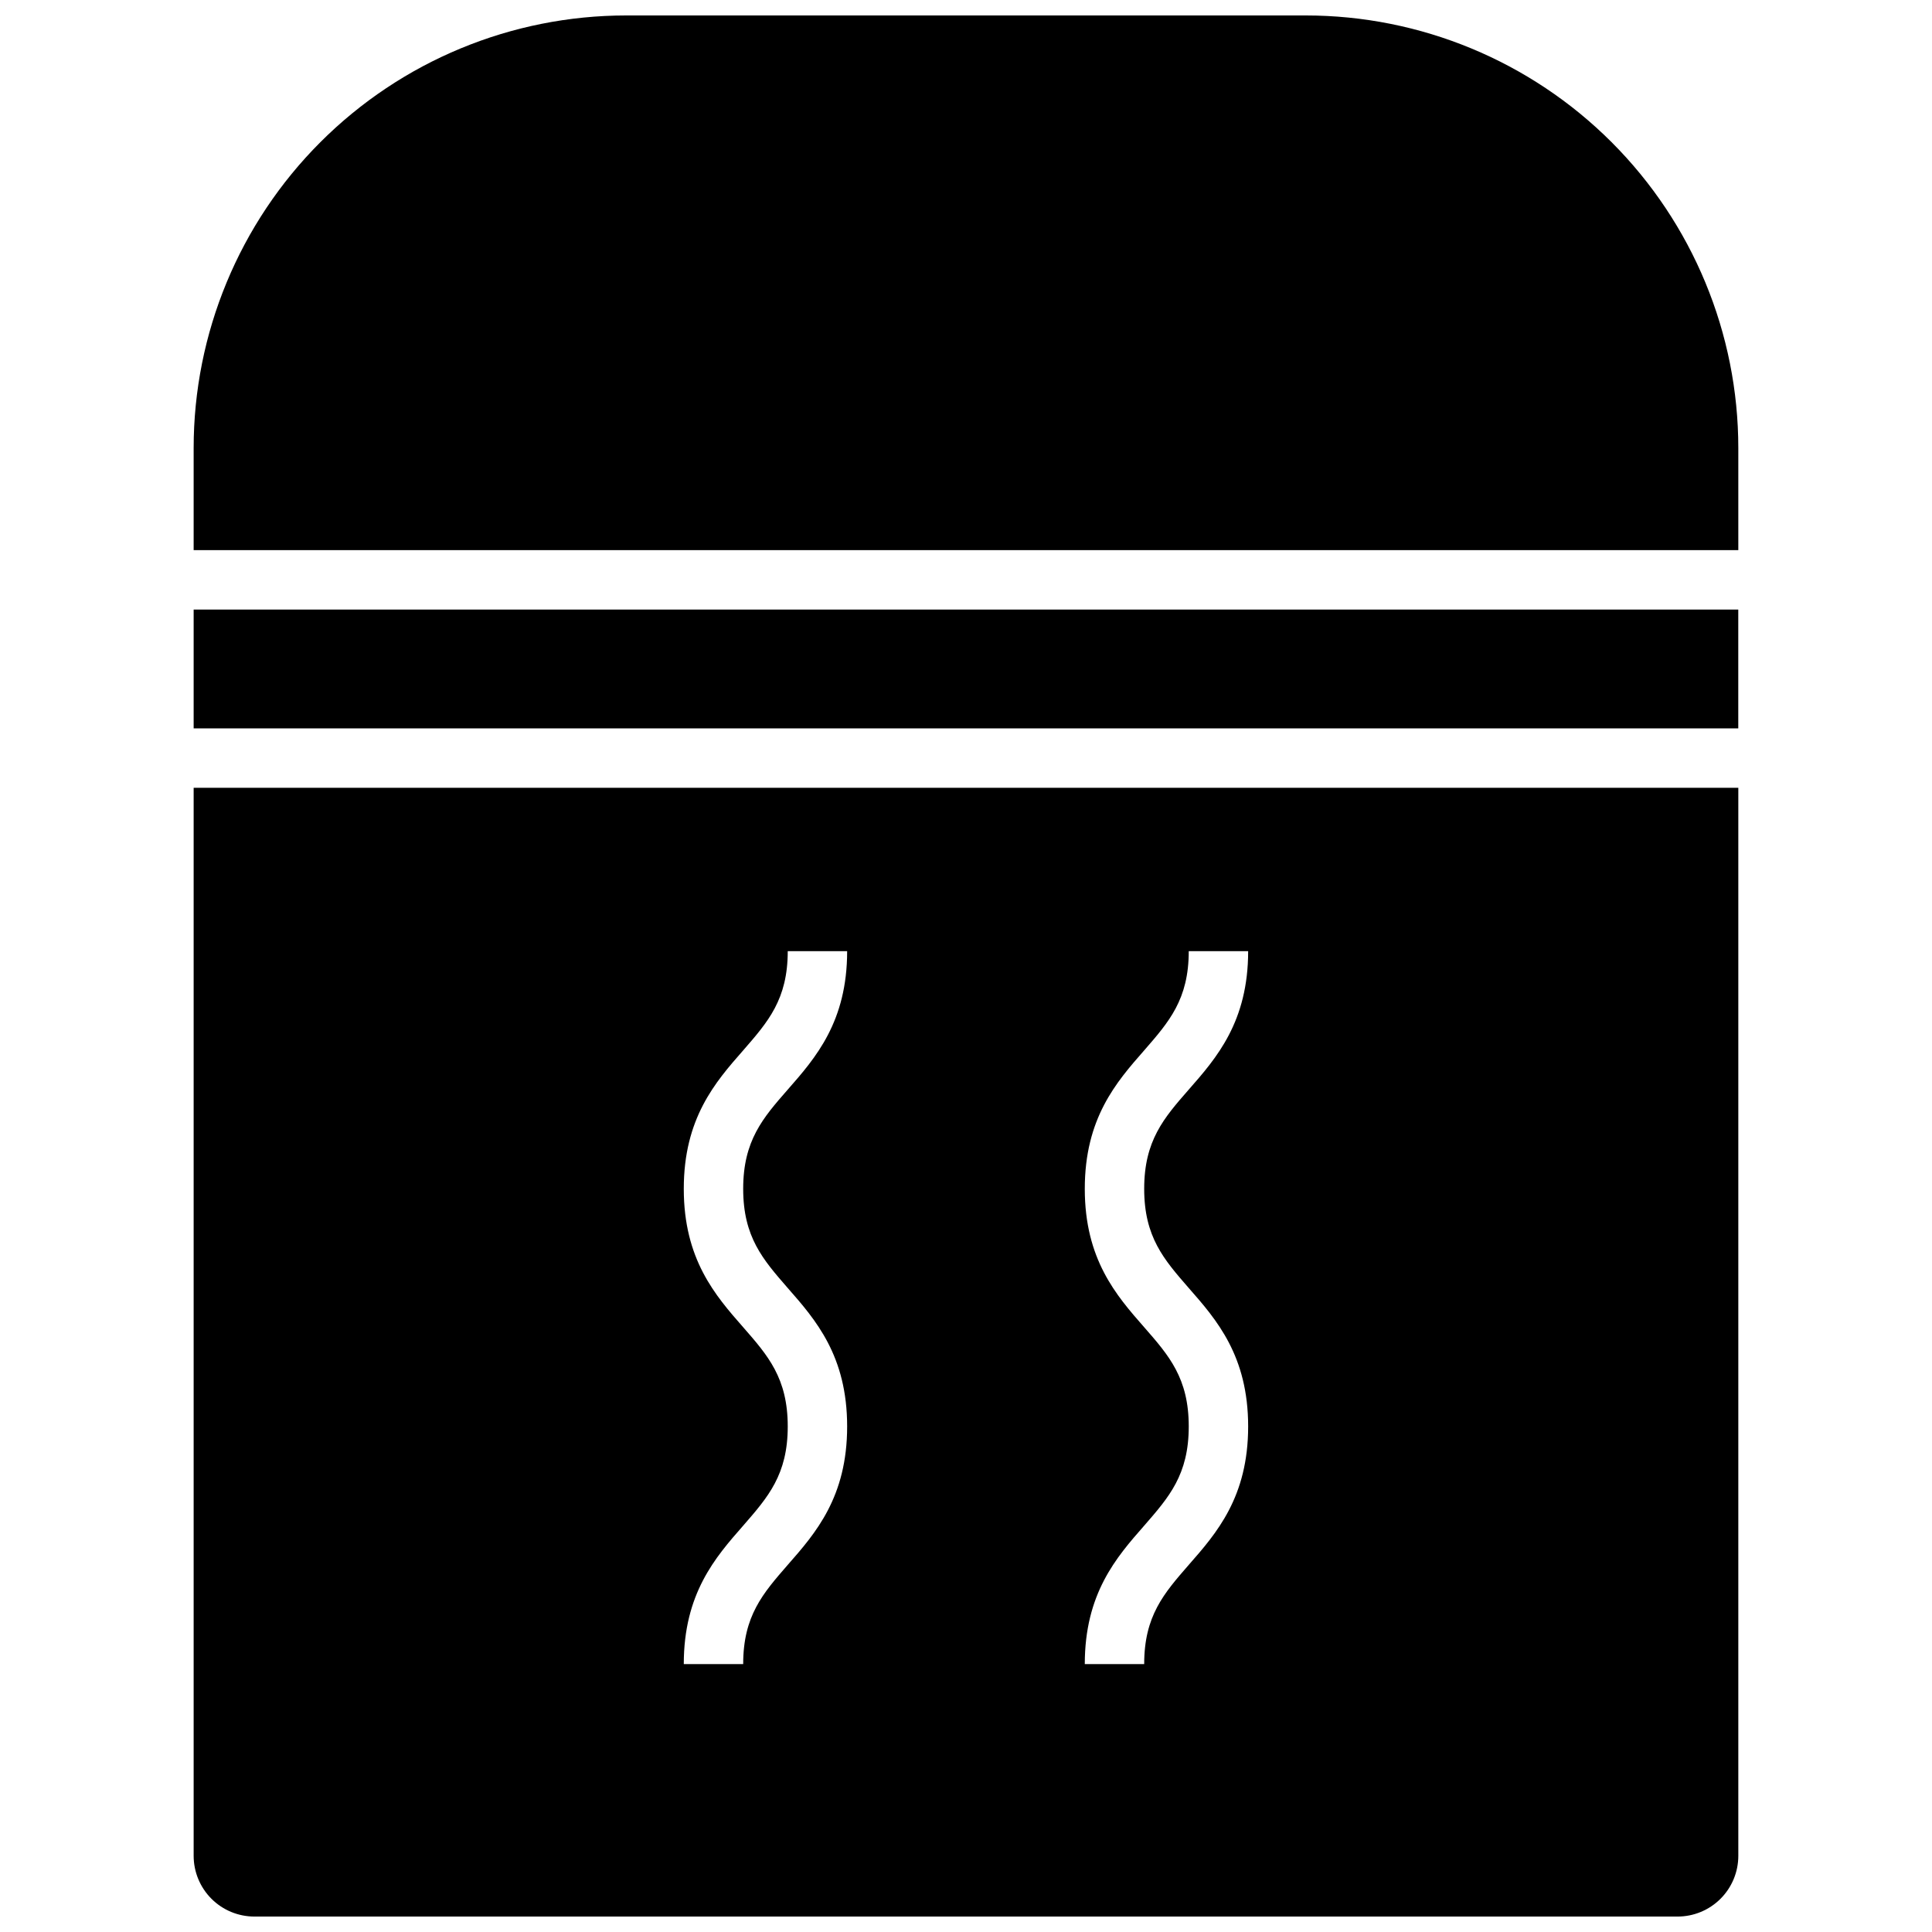<?xml version="1.0" encoding="UTF-8"?>
<!-- Uploaded to: ICON Repo, www.svgrepo.com, Generator: ICON Repo Mixer Tools -->
<svg width="800px" height="800px" version="1.1" viewBox="144 144 512 512" xmlns="http://www.w3.org/2000/svg">
 <defs>
  <clipPath id="b">
   <path d="m195 148.09h410v141.91h-410z"/>
  </clipPath>
  <clipPath id="a">
   <path d="m195 352h410v299.9h-410z"/>
  </clipPath>
 </defs>
 <g clip-path="url(#b)">
  <path d="m604.67 289.79v-27.039c0-30.41-12.082-59.57-33.582-81.074-21.504-21.504-50.668-33.582-81.074-33.582h-180.04c-30.406 0-59.57 12.078-81.074 33.582-21.5 21.504-33.582 50.664-33.582 81.074v27.039z"/>
 </g>
 <path d="m195.32 305.54h409.34v31.488h-409.34z"/>
 <g clip-path="url(#a)">
  <path d="m195.32 352.77v283.04c0 4.269 1.699 8.363 4.715 11.383 3.019 3.019 7.117 4.715 11.387 4.715h377.15c4.269 0 8.363-1.695 11.383-4.715s4.715-7.113 4.715-11.383v-283.04zm157.44 132.57c7.398 8.422 15.742 17.988 15.742 36.684s-8.344 28.262-15.742 36.684c-6.574 7.559-11.809 13.5-11.809 26.293h-15.742c0-18.695 8.344-28.262 15.742-36.684 6.574-7.559 11.809-13.5 11.809-26.293s-5.234-18.773-11.809-26.293c-7.398-8.422-15.742-17.988-15.742-36.684 0-18.695 8.344-28.262 15.742-36.684 6.574-7.559 11.809-13.5 11.809-26.293h15.742c0 18.695-8.344 28.262-15.742 36.684-6.574 7.519-11.809 13.5-11.809 26.293 0 12.793 5.234 18.734 11.809 26.293zm106.27 0c7.398 8.422 15.742 17.988 15.742 36.684s-8.344 28.262-15.742 36.684c-6.574 7.559-11.809 13.5-11.809 26.293h-15.742c0-18.695 8.344-28.262 15.742-36.684 6.574-7.559 11.809-13.5 11.809-26.293s-5.234-18.773-11.809-26.293c-7.398-8.422-15.742-17.988-15.742-36.684 0-18.695 8.344-28.262 15.742-36.684 6.574-7.559 11.809-13.5 11.809-26.293h15.742c0 18.695-8.344 28.262-15.742 36.684-6.574 7.519-11.809 13.5-11.809 26.293 0 12.793 5.234 18.734 11.809 26.293z"/>
 </g>
</svg>